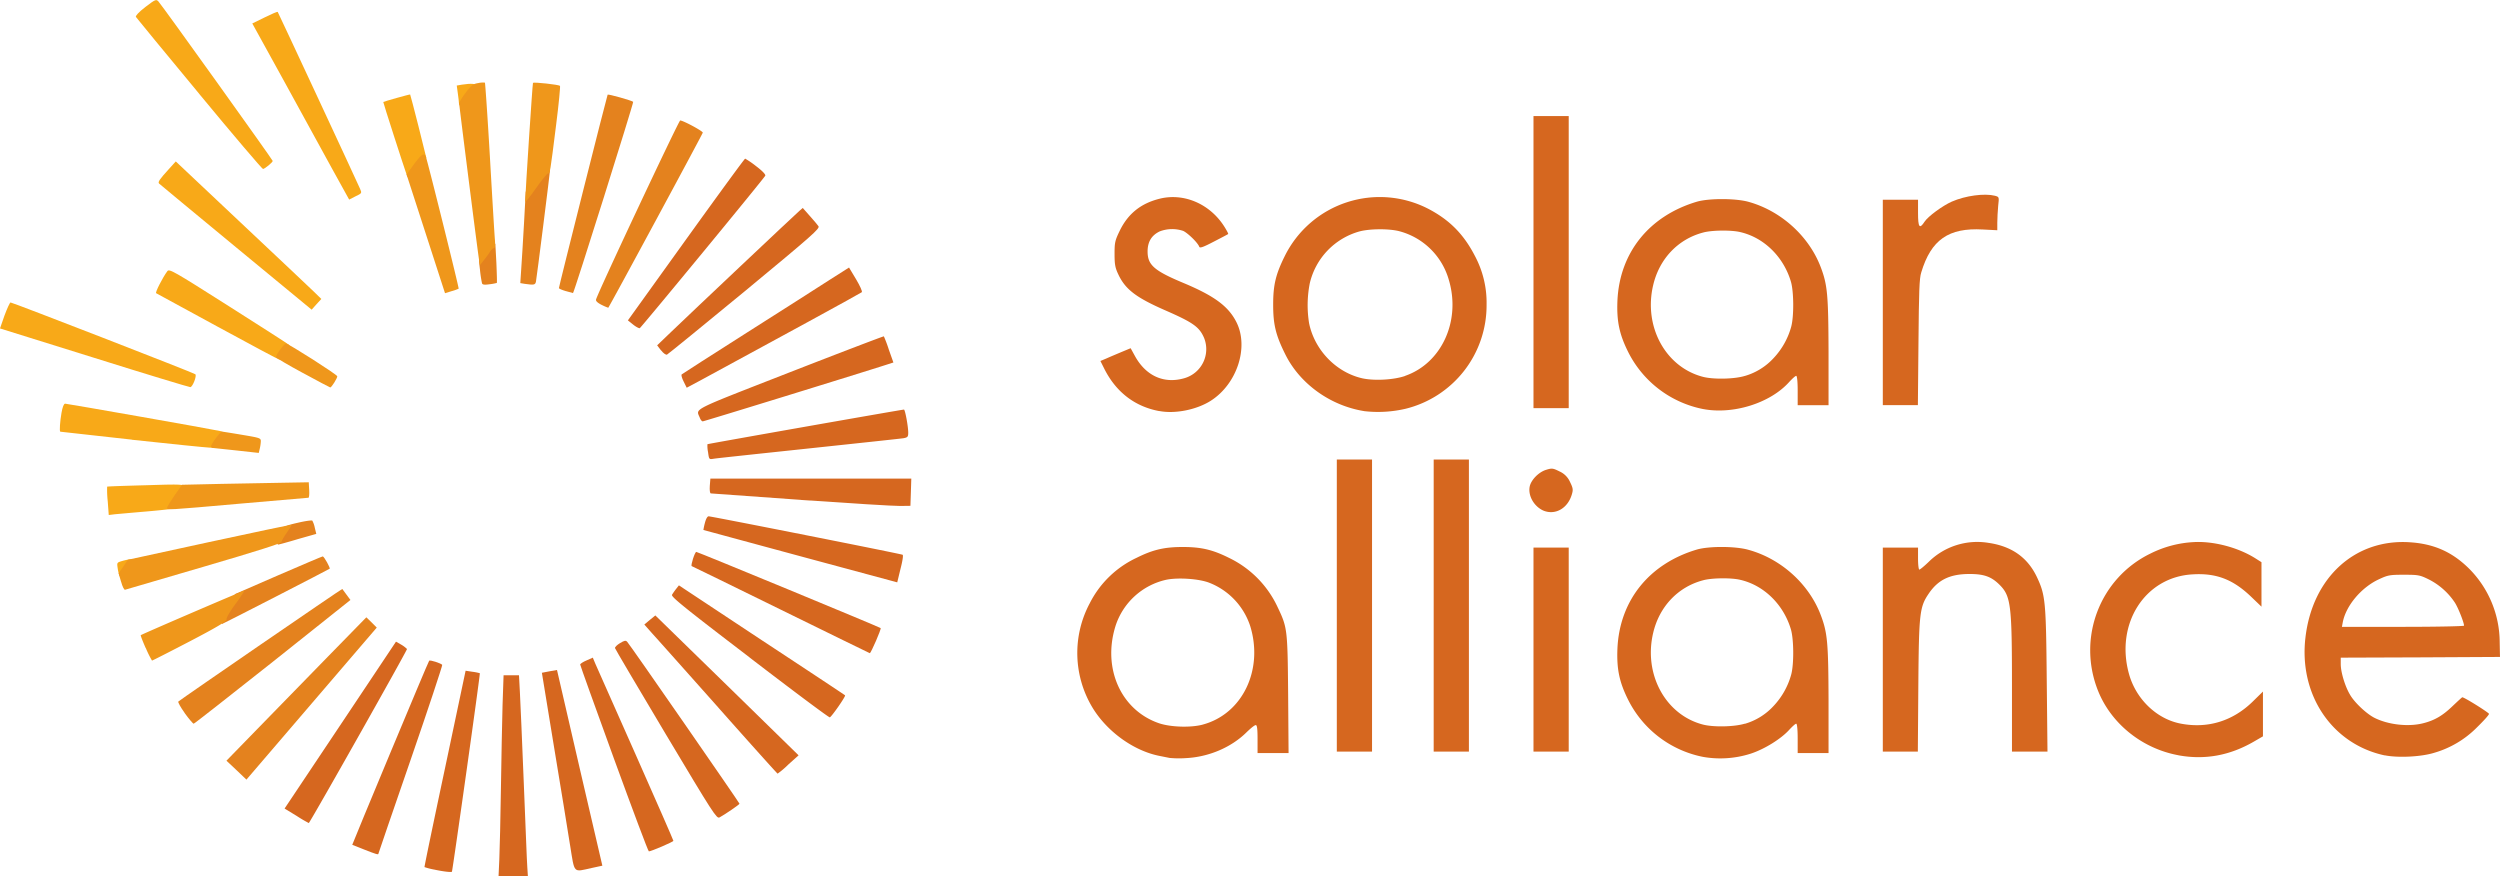 <svg id="Layer_1" data-name="Layer 1" xmlns="http://www.w3.org/2000/svg" xmlns:xlink="http://www.w3.org/1999/xlink" viewBox="0 0 1277.48 447.81"><defs><style>.cls-1{fill:none;}.cls-2{fill:#d6671f;}.cls-3{fill:#f8a918;}.cls-4{clip-path:url(#clip-path);}.cls-5{fill:#e4821e;}.cls-6{fill:#ef971b;}</style><clipPath id="clip-path" transform="translate(-9 -8.35)"><rect class="cls-1" x="9.12" y="8.35" width="1277.88" height="448"/></clipPath></defs><path class="cls-2" d="M264.15,447.38c.22-4.87.6-21.15.82-36.22s.6-34.2.83-42.53l.52-15.22h7.88l.45,8.47c.3,4.58,1.12,25.66,2,46.66s1.57,40.34,1.8,43l.3,4.65h-15Zm0,0" transform="translate(-9 -8.35)"/><path class="cls-2" d="M230.92,452.71a34.17,34.17,0,0,1-5-1.28c-.15-.07,4.57-22.72,10.42-50.25l10.58-50.09,3.45.52a26.65,26.65,0,0,1,3.82.75c.3.15-13.5,97.95-14.25,101.4-.15.45-4.57-.08-9-1.05Zm0,0" transform="translate(-9 -8.35)"/><path class="cls-2" d="M300.3,440.26c-1.13-7.13-4.8-29.92-8.25-50.55l-6.15-37.58,3.9-.75,3.82-.67,11.55,50,11.63,50-5.55,1.2c-9.53,2.1-8.55,3.15-10.95-11.7Zm0,0" transform="translate(-9 -8.35)"/><path class="cls-2" d="M195.22,442.51c-3.3-1.28-6.07-2.4-6.22-2.47s38.77-93.53,39.3-94.06,6.15,1.36,6.67,2.11c.15.37-7.05,22.2-16.12,48.45s-16.5,47.92-16.5,48.07c0,.6-1.2.23-7.13-2.1Zm0,0" transform="translate(-9 -8.35)"/><path class="cls-2" d="M322.72,396c-9.45-26-17.25-47.7-17.25-48.08s1.43-1.34,3.23-2.09l3.22-1.43,1.35,3.22c.75,1.73,10.05,22.66,20.63,46.5s19.2,43.58,19.2,43.88c0,.53-11.4,5.4-12.53,5.4-.37,0-8.32-21.3-17.85-47.4Zm0,0" transform="translate(-9 -8.35)"/><path class="cls-2" d="M160.57,425.26l-6.15-3.75,28.5-42.67,28.43-42.61,2.62,1.5a14.56,14.56,0,0,1,3,2.25c.3.38-47.55,85.2-50.17,88.95a71.37,71.37,0,0,1-6.23-3.67Zm0,0" transform="translate(-9 -8.35)"/><path class="cls-2" d="M349.27,383.63c-14.17-23.77-25.87-43.57-26-44.09s1.05-1.66,2.55-2.56c2.25-1.35,2.92-1.5,3.67-.67,1.28,1.28,57.38,82.28,57.38,82.73s-7.73,5.69-10.2,7c-1.5.75-3.08-1.72-27.38-42.38Zm0,0" transform="translate(-9 -8.35)"/><path class="cls-2" d="M376.2,370.06c-16.43-18.45-31.65-35.55-33.9-38l-4.05-4.58,2.77-2.33,2.85-2.32,36.6,35.7,36.6,35.78-5.17,4.64a44.7,44.7,0,0,1-5.55,4.73c-.23-.07-13.8-15.15-30.15-33.6Zm0,0" transform="translate(-9 -8.35)"/><path class="cls-2" d="M607,395.71c-.82-.15-3.37-.67-5.62-1.12-13.13-2.63-26.63-12.38-34.05-24.53a54,54,0,0,1-1.5-53.4,51,51,0,0,1,23.92-23.25c8.4-4.2,14.25-5.55,23.63-5.55s15.22,1.35,23.62,5.55a52.42,52.42,0,0,1,24.83,25.13c5,10.5,5.1,11.17,5.4,44.47l.22,30.15H651.6V386c0-5.11-.23-7.13-.9-7.13s-2.63,1.65-4.73,3.68c-7.87,7.79-19.5,12.67-31.12,13.2a50,50,0,0,1-7.88-.08Zm16.58-17.1c20.25-5.4,31.12-27.9,24.3-50.25A35.62,35.62,0,0,0,627,306.16c-5.33-2.1-16-2.78-22-1.57a35.29,35.29,0,0,0-26,23.7c-6.75,21.67,2.85,43,22.28,49.64,5.92,2,16.2,2.33,22.35.68Zm0,0" transform="translate(-9 -8.35)"/><path class="cls-2" d="M879.22,395.11a54.68,54.68,0,0,1-38.1-28.88c-4.65-9.22-6.07-16-5.62-26.55,1.12-24.52,16.27-43.34,40.72-50.55,6.08-1.72,19.2-1.72,25.88.08,16.8,4.5,31.2,17.4,37.27,33.38,3.45,9.07,3.9,14.09,4,43.42v27.15H927.6v-7.5c0-4.5-.3-7.5-.75-7.5s-2,1.43-3.6,3.15c-4.13,4.57-12.53,9.82-19.65,12.15a50.93,50.93,0,0,1-24.38,1.65Zm21.3-16.88A32.07,32.07,0,0,0,915.37,369a38,38,0,0,0,8.93-16c1.42-5.25,1.35-17.86-.15-23-3.75-12.75-13.8-22.58-25.88-25.36-4.65-1.12-14.62-1-19,.23-12.82,3.38-22.35,13.42-25.5,26.85-5,21,6.15,41.7,25.13,46.8,5.32,1.5,16.35,1.27,21.67-.38Zm0,0" transform="translate(-9 -8.35)"/><path class="cls-2" d="M1122.22,394.29c-18.52-3.38-34.35-16.06-41.1-32.86-10.87-27.07.9-57.75,26.85-70.27a55.73,55.73,0,0,1,21.68-5.78c10.12-.67,22.87,2.63,31.8,8.25l3.15,2v22.72l-5.48-5.25c-9.22-8.77-17.77-12-29.77-11.25-24.3,1.35-39.53,25.21-32.48,50.78,3.53,12.9,14.18,23.18,26.55,25.5,13.8,2.63,26.63-1.35,36.83-11.4l5.1-5v22.88l-4.65,2.7c-12.3,7.12-25,9.45-38.48,7Zm0,0" transform="translate(-9 -8.35)"/><path class="cls-2" d="M1227.6,394.36c-27.08-5.77-44.1-31.2-40.5-60.52,3.67-30.61,25.5-50.33,53.47-48.38,12.45.83,21.83,5.1,30.53,13.88a53.5,53.5,0,0,1,15.22,37.2l.15,7.5-40.65.22-40.72.15v3.3c0,4.05,2.17,11.33,4.72,15.6,2.33,4.05,8.33,9.67,12.38,11.78,7.2,3.67,17.7,4.79,25.27,2.77,5.85-1.5,9.9-4,14.85-8.77,2.55-2.41,4.73-4.43,4.88-4.43,1.12,0,13.65,7.88,13.65,8.47s-2.78,3.6-6.15,6.91a50.42,50.42,0,0,1-21.9,13c-6.75,2.09-18.6,2.62-25.2,1.27Zm40.5-66.3c0-1.58-3-9.22-4.73-11.85a34.89,34.89,0,0,0-13.27-11.78c-4.58-2.25-5.4-2.39-12.75-2.39s-8.25.22-12.9,2.39c-8.93,4.2-16.65,13.43-18.3,21.83l-.45,2.4h31.2c17.17,0,31.2-.3,31.2-.6Zm0,0" transform="translate(-9 -8.35)"/><path class="cls-2" d="M692.1,317.79V243.16h18V392.41h-18Zm0,0" transform="translate(-9 -8.35)"/><path class="cls-2" d="M741.6,317.79V243.16h18V392.41h-18Zm0,0" transform="translate(-9 -8.35)"/><path class="cls-2" d="M792.6,340.29V288.16h18V392.41h-18Zm0,0" transform="translate(-9 -8.35)"/><path class="cls-2" d="M971.1,340.29V288.16h18v5.63c0,3.07.3,5.62.67,5.62s2.55-1.8,4.88-4.05a35.31,35.31,0,0,1,30.52-9.6c11.85,1.72,20,7.5,24.75,17.62,4.28,9.16,4.58,12.38,4.95,52.5l.38,36.53H1037.1V359.26c0-42.53-.53-46.42-6.68-52.42-4.05-3.91-7.8-5.18-15-5.18-10,0-16,2.93-20.77,9.9s-5.1,10-5.4,47.32L989,392.41H971.1Zm0,0" transform="translate(-9 -8.35)"/><path class="cls-2" d="M392,344.26c-33.38-25.5-40.2-31-39.6-32a33.19,33.19,0,0,1,2.1-3l1.42-1.8,42.3,28c23.25,15.3,42.45,28,42.6,28.2.45.45-6.9,11-7.8,11.25-.45.15-18.9-13.65-41-30.6Zm0,0" transform="translate(-9 -8.35)"/><path class="cls-2" d="M408.22,320c-24.75-12.16-45.3-22.2-45.75-22.36-.67-.22,1.58-7.27,2.33-7.27s93.67,38.4,94.2,38.93c.45.37-4.95,12.82-5.55,12.82-.15,0-20.48-10-45.23-22.12Zm0,0" transform="translate(-9 -8.35)"/><path class="cls-2" d="M418,292.59c-27.22-7.36-49.57-13.43-49.57-13.43a32.17,32.17,0,0,1,.75-3.53c.6-2.32,1.35-3.52,2-3.45,4.8.68,98.7,19.28,99.08,19.66s-.15,3.52-1.13,7.27l-1.65,6.82Zm0,0" transform="translate(-9 -8.35)"/><path class="cls-2" d="M797.85,269.34c-4.8-2-8.1-7.5-7.2-12.3.67-3.45,4.65-7.5,8.47-8.63,2.93-.9,3.45-.82,6.75.82a10.54,10.54,0,0,1,5.4,5.4c1.58,3.23,1.65,4,.9,6.46-2.1,7-8.32,10.57-14.32,8.25Zm0,0" transform="translate(-9 -8.35)"/><path class="cls-2" d="M418.35,263.79c-25-1.81-45.68-3.31-46.13-3.31s-.67-1.64-.52-3.82l.3-3.75H474.67l-.22,7-.23,6.91-5.25.07c-2.85.07-25.65-1.35-50.62-3.07Zm0,0" transform="translate(-9 -8.35)"/><path class="cls-2" d="M370.8,239.34a15.34,15.34,0,0,1-.3-4c.3-.23,99.82-17.77,100.42-17.7s2.18,8.63,2.18,11.85c0,2-.3,2.4-2.4,2.78-1.35.22-23.25,2.55-48.6,5.25s-47.18,5-48.45,5.25c-2.33.37-2.33.37-2.85-3.45Zm0,0" transform="translate(-9 -8.35)"/><path class="cls-2" d="M366.67,222c-1.95-5.17-6.07-3.08,46.05-23.47,26.18-10.2,47.78-18.45,47.93-18.31a68.6,68.6,0,0,1,2.55,6.83l2.32,6.53L462,194.71c-13,4.2-93.23,28.95-93.9,28.95-.45,0-1.05-.75-1.43-1.65Zm0,0" transform="translate(-9 -8.35)"/><path class="cls-2" d="M601.35,218.41c-12.45-2.32-22.05-9.68-28.05-21.6l-2-4,3.23-1.36c1.8-.82,5.25-2.25,7.72-3.3l4.5-1.87,2.1,3.82c5.63,10.35,14.93,14.55,25.43,11.48a15.43,15.43,0,0,0,10-20.55c-2.4-5.55-5.47-7.8-19.5-13.95-15.15-6.6-20.7-10.8-24.3-18.45-1.65-3.45-1.95-5.18-1.95-10.57,0-5.86.23-6.83,2.78-12.08,4.2-8.47,10.65-13.65,20.1-16.05,12.37-3.15,25.65,2.47,33.07,14,1.28,2,2.25,3.83,2.1,4s-3.45,1.88-7.35,3.9c-5.32,2.77-7.12,3.45-7.42,2.62-.75-2.1-5.85-7-8.18-8.1a17.84,17.84,0,0,0-12,.23c-4.2,2-6.22,5.32-6.22,10.27,0,6.91,3.3,9.83,18.6,16.21,15.67,6.59,22.87,11.92,26.92,20.17,6.23,12.75.15,31.28-13.12,39.83-7.2,4.64-18.3,6.89-26.4,5.32Zm0,0" transform="translate(-9 -8.35)"/><path class="cls-2" d="M706,218.41c-17.25-2.78-32.92-14-40.35-29.25-4.8-9.68-6.07-15.07-6.07-25.12s1.27-15.45,5.92-24.83a54.15,54.15,0,0,1,73.65-24c10.65,5.63,17.78,12.83,23.48,23.85a50.65,50.65,0,0,1,6,25,54.4,54.4,0,0,1-41.4,53.17,62,62,0,0,1-21.23,1.2Zm21-18c18.68-6.45,28.58-28.12,22.35-49a35.84,35.84,0,0,0-25.27-24.9c-5.1-1.35-14.85-1.35-20.33.08a36,36,0,0,0-25.5,26.69,58.16,58.16,0,0,0-.3,20.33c2.85,13.65,13.8,25,27.15,28.05,6.15,1.35,16,.82,21.9-1.2Zm0,0" transform="translate(-9 -8.35)"/><path class="cls-2" d="M879.22,217.36a54.68,54.68,0,0,1-38.1-28.88c-4.65-9.22-6.07-16-5.62-26.55,1.12-24.52,16.27-43.34,40.72-50.55,6.08-1.72,19.2-1.72,25.88,0,16.72,4.5,31.2,17.48,37.27,33.46,3.45,9.07,3.9,14.09,4,43.42v27.15H927.6v-7.5c0-4.5-.3-7.5-.75-7.5s-2,1.43-3.6,3.15c-9.68,10.8-28.65,16.73-44,13.8Zm21.3-16.88a32.07,32.07,0,0,0,14.85-9.22,38,38,0,0,0,8.93-16c1.42-5.25,1.35-17.86-.15-22.95-3.75-12.75-13.8-22.58-25.88-25.36-4.65-1.12-14.62-1-19,.23-12.82,3.38-22.35,13.42-25.5,26.85-5,21,6.15,41.7,25.13,46.8,5.32,1.5,16.35,1.27,21.67-.38Zm0,0" transform="translate(-9 -8.35)"/><path class="cls-2" d="M792.6,142.29V67.66h18V216.91h-18Zm0,0" transform="translate(-9 -8.35)"/><path class="cls-2" d="M971.1,162.91v-52.5h18v6.75c0,7.43.75,8.47,3.37,4.43,1.8-2.71,9.15-8.11,13.88-10.21,7-3.07,16.72-4.34,22.05-3,2.17.6,2.17.6,1.65,5.18-.23,2.55-.45,6.37-.45,8.55V126l-7.35-.38c-17.55-1-26.48,5.25-31.5,21.91-1,3-1.2,10-1.43,35.84l-.3,32H971.1Zm0,0" transform="translate(-9 -8.35)"/><path class="cls-2" d="M358.35,203.34c-.9-1.73-1.35-3.38-1-3.68s15.45-10,33.6-21.53,37.28-23.7,42.45-27.07l9.45-6,3.6,6c2,3.37,3.3,6.23,2.93,6.6-.53.52-44.93,24.75-82.2,44.93l-7.28,3.89Zm0,0" transform="translate(-9 -8.35)"/><path class="cls-2" d="M346.8,187.43l-2-2.62,7.35-7.05c9.75-9.38,63.23-59.85,65.33-61.65l1.72-1.5,3.53,4c1.95,2.18,4,4.57,4.5,5.32.82,1.2-3,4.58-37.73,33.31-21.3,17.55-39.15,32.09-39.67,32.32s-1.88-.68-3-2.18Zm0,0" transform="translate(-9 -8.35)"/><path class="cls-2" d="M332.55,174.23l-2.7-2.17,29.7-41.33C375.9,108,389.47,89.41,389.77,89.41a45.32,45.32,0,0,1,5.55,3.82c3.3,2.48,4.95,4.28,4.73,4.88-.45,1.2-63.15,77.25-64.13,77.93-.37.14-1.87-.61-3.37-1.81Zm0,0" transform="translate(-9 -8.35)"/><path class="cls-3" d="M70.05,302.56a18.78,18.78,0,0,1-.9-3.75c-.45-3-.45-3,2.4-3.83a25.17,25.17,0,0,1,3.9-.82c1.57,0,1,2.85-1.13,5.93-2,2.92-3.45,3.75-4.27,2.47Zm0,0" transform="translate(-9 -8.35)"/><path class="cls-3" d="M64.05,264.46a53,53,0,0,1-.3-7.42c.15-.16,9.22-.45,20.32-.75,23.25-.68,22.43-1.06,16.73,7-1.88,2.62-3.45,4.87-3.68,5s-6.15.82-13.35,1.43-14.47,1.27-16.12,1.42l-3.08.38Zm0,0" transform="translate(-9 -8.35)"/><g class="cls-4"><path class="cls-3" d="M76.35,233c-20-2.25-36.45-4.06-36.53-4.06-.52-.14-.15-5.25.6-9.6.53-3.07,1.2-4.72,1.88-4.72.9,0,74.32,12.9,79.27,14,2.55.52,2.63,2.1.15,5.77-1.8,2.55-2.17,2.78-5.47,2.71-2-.08-19.88-1.88-39.9-4.05Zm0,0" transform="translate(-9 -8.35)"/><path class="cls-3" d="M57.07,191.18,9,176.18l2.32-6.67c1.35-3.6,2.7-6.6,3.08-6.6,1,0,93.75,36,94.42,36.68.83.82-1.35,6.45-2.55,6.59-.6,0-22.72-6.67-49.2-15Zm0,0" transform="translate(-9 -8.35)"/></g><path class="cls-3" d="M120.22,175.29c-16.87-9.23-31-16.88-31.42-17.11-.68-.22,3.3-8,5.7-11.25,1-1.34,3.07-.14,31.42,17.86,16.65,10.57,30.6,19.5,30.9,19.87.75.68-4,7.43-5.1,7.43-.37,0-14.55-7.58-31.5-16.8Zm0,0" transform="translate(-9 -8.35)"/><path class="cls-3" d="M129.6,134.71c-21.23-17.55-38.93-32.17-39.3-32.55-.75-.75.15-2.1,5-7.43l3.52-3.89L132,122.11c18.3,17.18,35,33,37.2,35.1l4,3.9-2.47,2.7-2.48,2.78Zm0,0" transform="translate(-9 -8.35)"/><path class="cls-3" d="M178.42,94.06c-4.87-8.93-16-29.18-24.67-45L137.92,20.34l6.3-3.08c3.45-1.72,6.45-3,6.68-2.85.3.38,40,85.65,42.07,90.38,1,2.25,1,2.32-2.32,3.89l-3.23,1.66Zm0,0" transform="translate(-9 -8.35)"/><g class="cls-4"><path class="cls-3" d="M217,98.26c-1.65-4.65-12.3-37.72-12.15-37.8.45-.3,13.58-4,13.73-3.83s2,7.43,4.27,16.28l4,16.13-3.68,5.09c-3.52,4.8-5.47,6.08-6.15,4.13Zm0,0" transform="translate(-9 -8.35)"/><path class="cls-3" d="M110.77,56.26C93.3,35.18,78.75,17.48,78.45,17s1.27-2.33,4.87-5.1c5.1-3.9,5.48-4,6.6-2.85,1.73,1.8,58.43,81,58.43,81.53,0,.75-4,4-4.95,4.12-.45,0-15.15-17.25-32.63-38.4Zm0,0" transform="translate(-9 -8.35)"/></g><path class="cls-3" d="M243.52,61.13c0-.75-.3-3.07-.6-5.25l-.52-3.82,2.62-.45c4.8-.75,7.58-.52,7.58.68,0,.59-1.43,3.14-3.15,5.55-3.15,4.42-5.78,5.84-5.93,3.29Zm0,0" transform="translate(-9 -8.35)"/><path class="cls-5" d="M129.82,401.86l-5.1-4.8L141,380.34c9-9.23,25.05-25.73,35.77-36.68l19.43-19.87,2.7,2.62,2.62,2.63-33.3,38.84-33.3,38.85Zm0,0" transform="translate(-9 -8.35)"/><path class="cls-5" d="M103.42,372.76c-2.1-2.92-3.6-5.63-3.3-5.92,1.35-1.21,83.63-57.75,83.78-57.53s1.12,1.42,2.17,2.92l2,2.7-39.75,31.66c-21.9,17.32-40,31.57-40.35,31.57s-2.4-2.4-4.58-5.4Zm0,0" transform="translate(-9 -8.35)"/><path class="cls-5" d="M122.1,324.23c0-2.25.75-3.82,3.6-7.57l3.52-4.8,22.05-9.6c12.15-5.25,22.35-9.6,22.65-9.6.68,0,4,6,3.53,6.3-.83.6-54.53,28.2-54.9,28.2s-.45-1.28-.45-2.93Zm0,0" transform="translate(-9 -8.35)"/><path class="cls-5" d="M150.6,284.26a9.42,9.42,0,0,1,1.87-4.8c1.58-2.1,2.7-2.62,8.78-4,3.75-.89,7.12-1.35,7.35-1.05a12.73,12.73,0,0,1,1.27,3.68l.75,3.07-9.52,2.7c-5.18,1.58-9.75,2.78-10,2.78s-.52-1.05-.52-2.4Zm0,0" transform="translate(-9 -8.35)"/><path class="cls-5" d="M316.5,164.18c-2.1-1.05-3.15-2-2.93-2.77.9-3.53,42.3-91.5,43-91.5,1.5,0,11.55,5.4,11.55,6.22,0,.53-47.48,88.5-48.3,89.48a25.47,25.47,0,0,1-3.3-1.43Zm0,0" transform="translate(-9 -8.35)"/><path class="cls-5" d="M298.2,157.13c-2-.59-3.6-1.27-3.6-1.57.07-1.13,24.6-98.47,24.9-98.85s12.37,3,13.05,3.67c.37.3-30.15,97.43-30.75,97.73l-3.6-1Zm0,0" transform="translate(-9 -8.35)"/><path class="cls-5" d="M255.3,153.09a60.52,60.52,0,0,1-1.05-7.05c-.75-6-.75-6,1.65-9.53,1.72-2.7,2.77-3.6,4.27-3.6h1.95l.53,9.9c.22,5.4.37,10,.22,10.12a26.62,26.62,0,0,1-3.75.68c-2.62.37-3.6.23-3.82-.52Zm0,0" transform="translate(-9 -8.35)"/><path class="cls-5" d="M277.05,153.38l-2.18-.37.45-6.83c.3-3.82.9-14.32,1.43-23.39l.9-16.5,4.12-5.78c3.45-4.8,4.58-5.85,6.3-5.85,1.13,0,2,.22,2,.6,0,1-6.83,55.28-7.2,57s-1,1.8-5.85,1.12Zm0,0" transform="translate(-9 -8.35)"/><path class="cls-6" d="M83.47,339.54c-1.57-3.53-2.7-6.53-2.55-6.61.75-.59,52.73-22.95,53-22.8a68.73,68.73,0,0,1-4.65,6.91c-2.85,3.89-4.72,7.12-4.5,7.87s-4,3.45-18.67,11.1c-10.5,5.47-19.2,9.9-19.43,9.9a50.85,50.85,0,0,1-3.15-6.37Zm0,0" transform="translate(-9 -8.35)"/><path class="cls-6" d="M70.87,305.63l-1.27-4.34,2.4-3.45,2.32-3.46,41.7-9.07c22.88-4.95,41.78-8.93,41.93-8.77s-.9,1.94-2.4,4-2.7,4.2-2.7,4.8-11.78,4.42-39.53,12.53c-21.82,6.37-40,11.7-40.42,11.84s-1.35-1.57-2-4.05Zm0,0" transform="translate(-9 -8.35)"/><path class="cls-6" d="M94.35,267.84c0-.46,1.72-3.23,3.82-6.3l3.83-5.48,20-.45c11-.23,25.57-.52,32.4-.6l12.37-.22.23,4c.15,2.1-.08,3.9-.38,3.9s-16,1.35-34.72,3c-38.1,3.38-37.5,3.3-37.5,2.18Zm0,0" transform="translate(-9 -8.35)"/><path class="cls-6" d="M129.6,238.51c-6.38-.67-11.85-1.28-12.15-1.28a.75.75,0,0,1-.6-.82c0-1.12,4.72-7.5,5.55-7.5.45,0,5.1.75,10.42,1.65,9.38,1.57,9.53,1.65,9.45,3.53a22.13,22.13,0,0,1-.6,3.82l-.45,1.88Zm0,0" transform="translate(-9 -8.35)"/><path class="cls-6" d="M163.72,198.91c-7.42-4-13.57-7.65-13.65-8-.37-1,4.13-7,5.1-7,1.28,0,26.18,15.9,26.18,16.72,0,1.05-3,5.78-3.6,5.71-.3-.08-6.6-3.38-14-7.43Zm0,0" transform="translate(-9 -8.35)"/><path class="cls-6" d="M226.57,127.81l-9.82-30.3,3.75-5.17c3.82-5.25,5.4-6.23,6.15-3.83,1.65,5.4,17,67.12,16.72,67.35a21.69,21.69,0,0,1-3.6,1.27l-3.37,1.05Zm0,0" transform="translate(-9 -8.35)"/><path class="cls-6" d="M253.8,141.16c-.53-2.78-10.2-79.28-10.2-80.25a33.18,33.18,0,0,1,3.3-5.1c2.92-3.9,3.75-4.58,6.45-5a10,10,0,0,1,3.45-.23c.15.23,1.35,17.4,2.55,38.17s2.32,39.75,2.55,42.15c.22,3,.07,4.28-.6,4.28-.45,0-1.43.9-2.1,2.1a48.45,48.45,0,0,1-3.15,4.28l-1.8,2.25Zm0,0" transform="translate(-9 -8.35)"/><path class="cls-6" d="M277.35,111.46c.15-5.48,3.75-60.53,4-60.75.45-.53,13.2.9,13.8,1.5.23.22-.6,9.15-1.95,19.72-3.15,25.2-3.15,25-4.12,25-.45,0-3.3,3.45-6.23,7.65s-5.47,7.28-5.47,6.9Zm0,0" transform="translate(-9 -8.35)"/></svg>